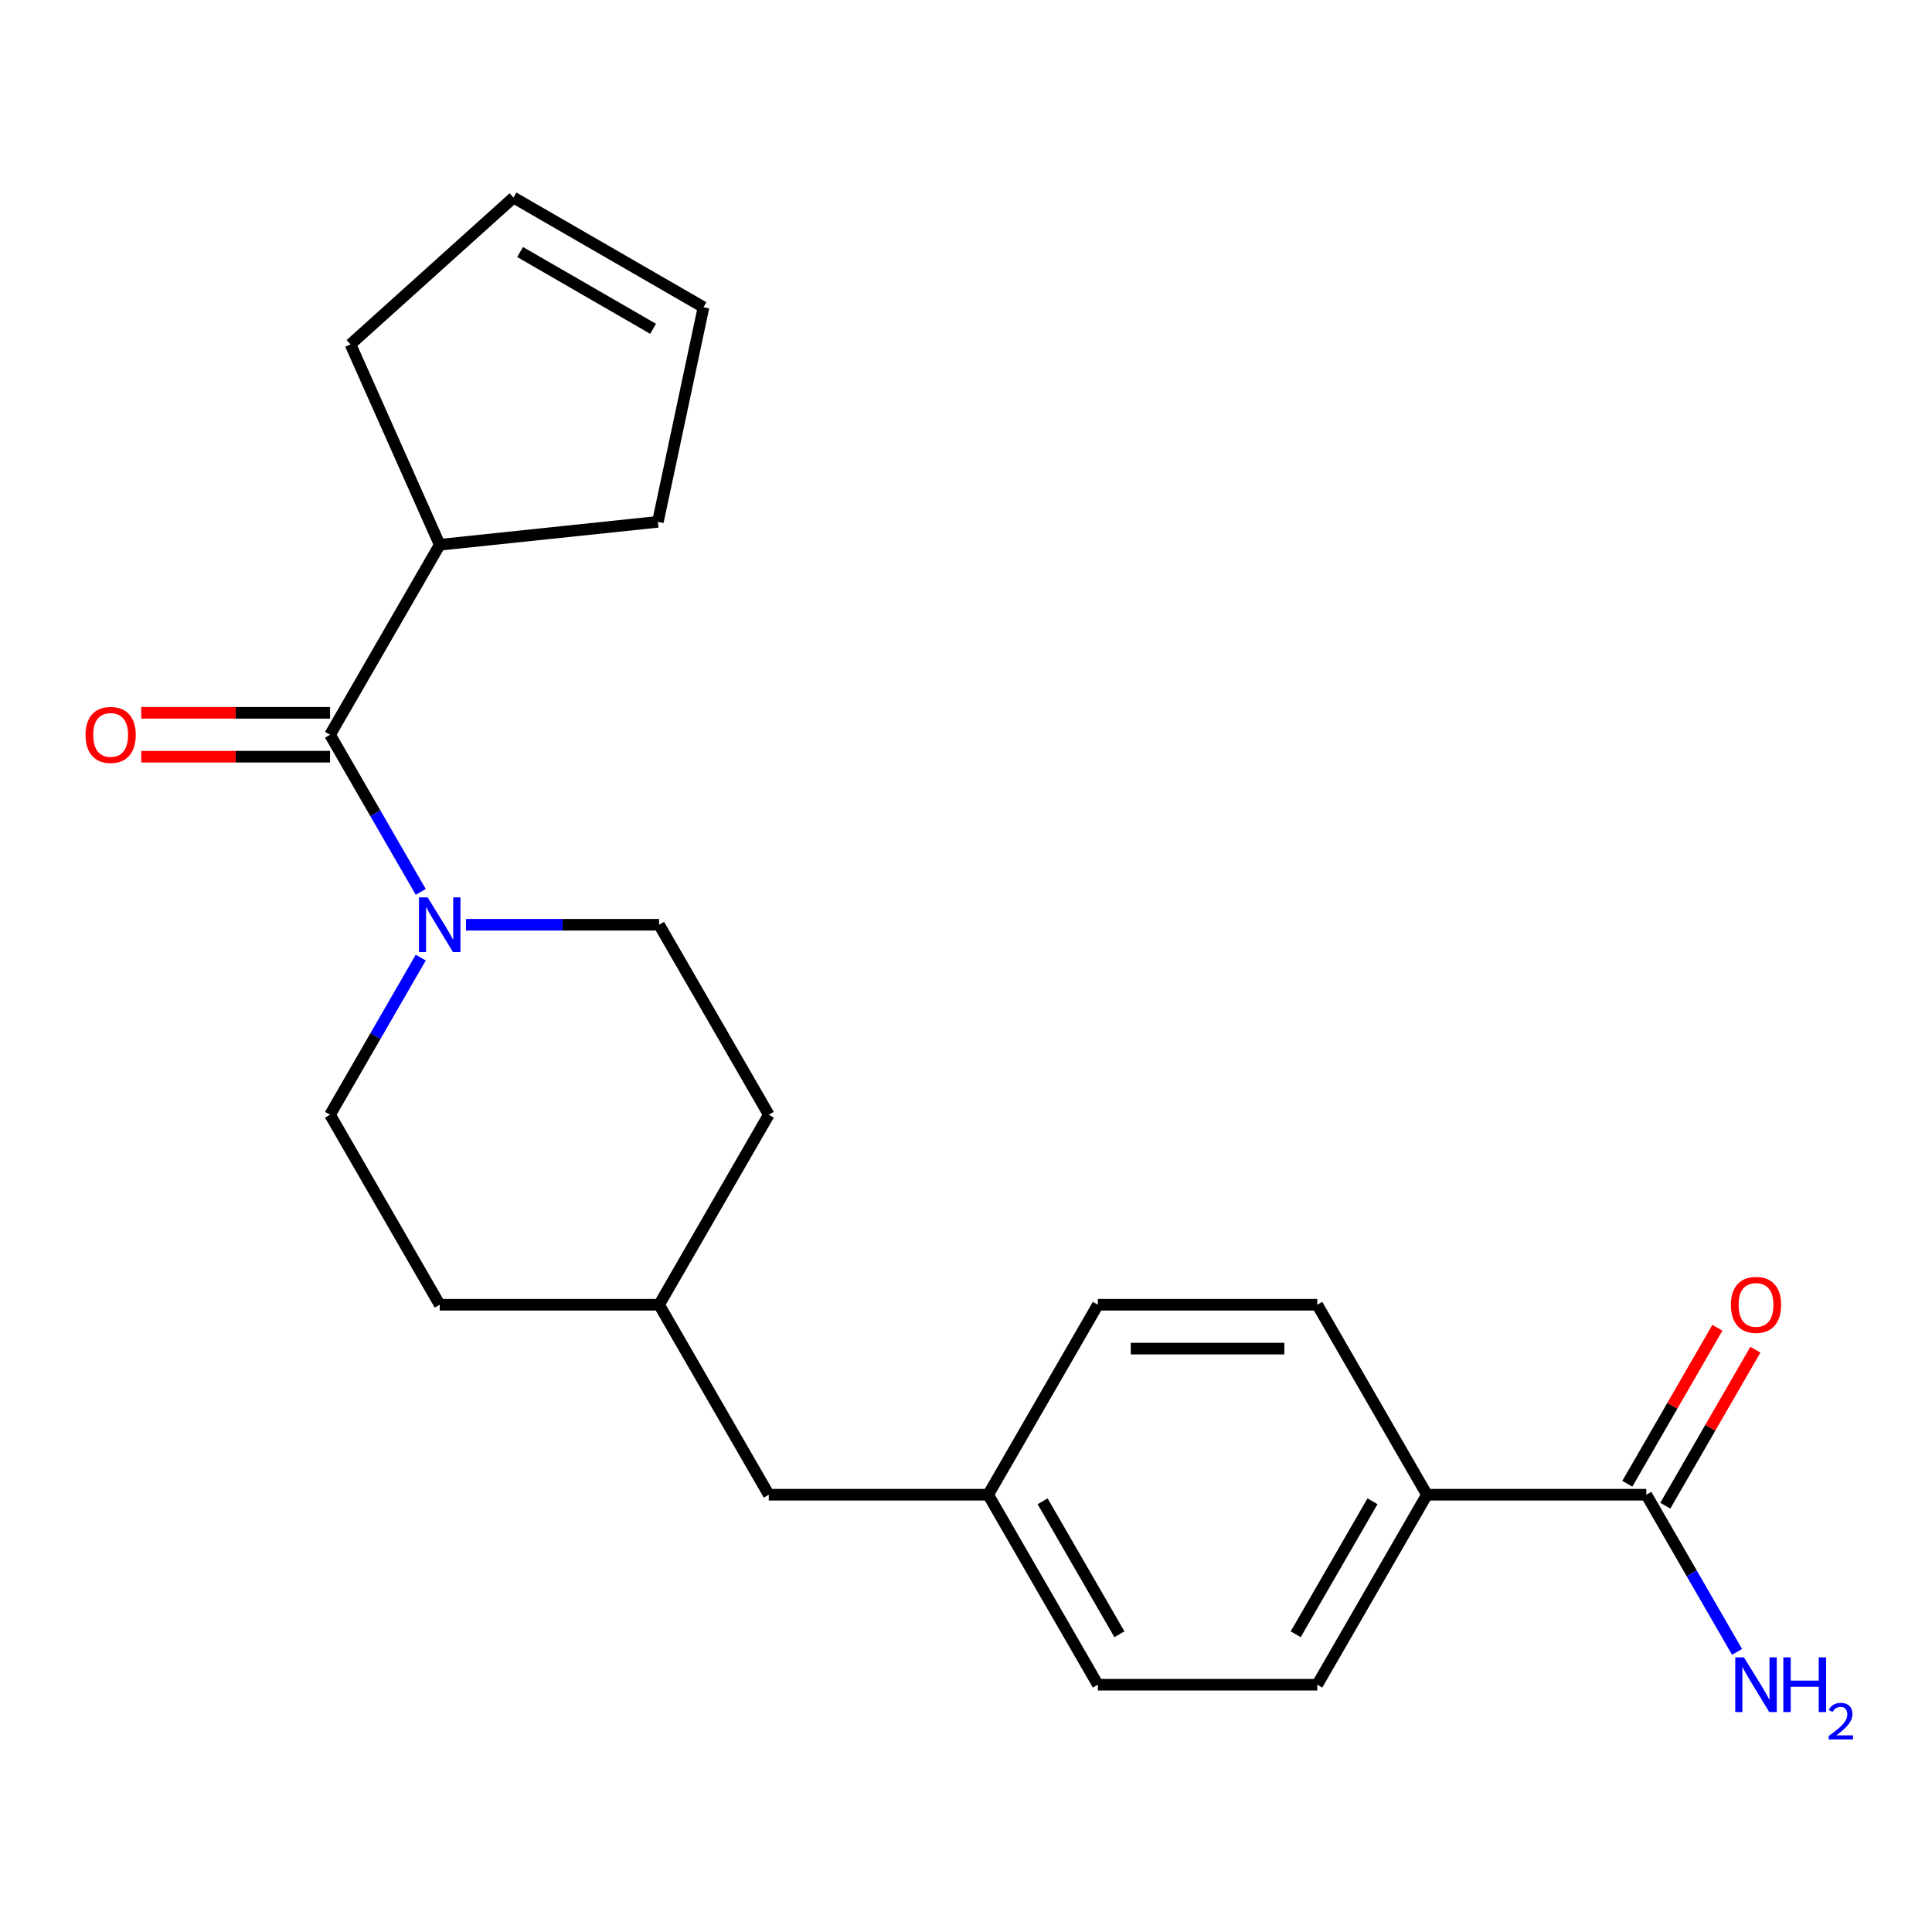 <?xml version='1.0' encoding='iso-8859-1'?>
<svg version='1.1' baseProfile='full'
              xmlns='http://www.w3.org/2000/svg'
                      xmlns:rdkit='http://www.rdkit.org/xml'
                      xmlns:xlink='http://www.w3.org/1999/xlink'
                  xml:space='preserve'
width='1000px' height='1000px' viewBox='0 0 1000 1000'>
<!-- END OF HEADER -->
<rect style='opacity:1.0;fill:#FFFFFF;stroke:none' width='1000' height='1000' x='0' y='0'> </rect>
<path class='bond-0' d='M 170.822,380.311 L 194.303,420.981' style='fill:none;fill-rule:evenodd;stroke:#000000;stroke-width:6px;stroke-linecap:butt;stroke-linejoin:miter;stroke-opacity:1' />
<path class='bond-0' d='M 194.303,420.981 L 217.783,461.651' style='fill:none;fill-rule:evenodd;stroke:#0000FF;stroke-width:6px;stroke-linecap:butt;stroke-linejoin:miter;stroke-opacity:1' />
<path class='bond-3' d='M 170.822,368.956 L 121.965,368.956' style='fill:none;fill-rule:evenodd;stroke:#000000;stroke-width:6px;stroke-linecap:butt;stroke-linejoin:miter;stroke-opacity:1' />
<path class='bond-3' d='M 121.965,368.956 L 73.109,368.956' style='fill:none;fill-rule:evenodd;stroke:#FF0000;stroke-width:6px;stroke-linecap:butt;stroke-linejoin:miter;stroke-opacity:1' />
<path class='bond-3' d='M 170.822,391.666 L 121.965,391.666' style='fill:none;fill-rule:evenodd;stroke:#000000;stroke-width:6px;stroke-linecap:butt;stroke-linejoin:miter;stroke-opacity:1' />
<path class='bond-3' d='M 121.965,391.666 L 73.109,391.666' style='fill:none;fill-rule:evenodd;stroke:#FF0000;stroke-width:6px;stroke-linecap:butt;stroke-linejoin:miter;stroke-opacity:1' />
<path class='bond-7' d='M 170.822,380.311 L 227.598,281.972' style='fill:none;fill-rule:evenodd;stroke:#000000;stroke-width:6px;stroke-linecap:butt;stroke-linejoin:miter;stroke-opacity:1' />
<path class='bond-4' d='M 217.783,495.648 L 194.303,536.318' style='fill:none;fill-rule:evenodd;stroke:#0000FF;stroke-width:6px;stroke-linecap:butt;stroke-linejoin:miter;stroke-opacity:1' />
<path class='bond-4' d='M 194.303,536.318 L 170.822,576.988' style='fill:none;fill-rule:evenodd;stroke:#000000;stroke-width:6px;stroke-linecap:butt;stroke-linejoin:miter;stroke-opacity:1' />
<path class='bond-5' d='M 241.176,478.649 L 291.163,478.649' style='fill:none;fill-rule:evenodd;stroke:#0000FF;stroke-width:6px;stroke-linecap:butt;stroke-linejoin:miter;stroke-opacity:1' />
<path class='bond-5' d='M 291.163,478.649 L 341.149,478.649' style='fill:none;fill-rule:evenodd;stroke:#000000;stroke-width:6px;stroke-linecap:butt;stroke-linejoin:miter;stroke-opacity:1' />
<path class='bond-1' d='M 852.132,773.666 L 738.581,773.666' style='fill:none;fill-rule:evenodd;stroke:#000000;stroke-width:6px;stroke-linecap:butt;stroke-linejoin:miter;stroke-opacity:1' />
<path class='bond-6' d='M 861.966,779.343 L 885.274,738.973' style='fill:none;fill-rule:evenodd;stroke:#000000;stroke-width:6px;stroke-linecap:butt;stroke-linejoin:miter;stroke-opacity:1' />
<path class='bond-6' d='M 885.274,738.973 L 908.581,698.603' style='fill:none;fill-rule:evenodd;stroke:#FF0000;stroke-width:6px;stroke-linecap:butt;stroke-linejoin:miter;stroke-opacity:1' />
<path class='bond-6' d='M 842.298,767.988 L 865.606,727.618' style='fill:none;fill-rule:evenodd;stroke:#000000;stroke-width:6px;stroke-linecap:butt;stroke-linejoin:miter;stroke-opacity:1' />
<path class='bond-6' d='M 865.606,727.618 L 888.914,687.248' style='fill:none;fill-rule:evenodd;stroke:#FF0000;stroke-width:6px;stroke-linecap:butt;stroke-linejoin:miter;stroke-opacity:1' />
<path class='bond-12' d='M 852.132,773.666 L 875.613,814.336' style='fill:none;fill-rule:evenodd;stroke:#000000;stroke-width:6px;stroke-linecap:butt;stroke-linejoin:miter;stroke-opacity:1' />
<path class='bond-12' d='M 875.613,814.336 L 899.094,855.006' style='fill:none;fill-rule:evenodd;stroke:#0000FF;stroke-width:6px;stroke-linecap:butt;stroke-linejoin:miter;stroke-opacity:1' />
<path class='bond-2' d='M 738.581,773.666 L 681.805,872.004' style='fill:none;fill-rule:evenodd;stroke:#000000;stroke-width:6px;stroke-linecap:butt;stroke-linejoin:miter;stroke-opacity:1' />
<path class='bond-2' d='M 710.396,777.061 L 670.653,845.898' style='fill:none;fill-rule:evenodd;stroke:#000000;stroke-width:6px;stroke-linecap:butt;stroke-linejoin:miter;stroke-opacity:1' />
<path class='bond-24' d='M 738.581,773.666 L 681.805,675.327' style='fill:none;fill-rule:evenodd;stroke:#000000;stroke-width:6px;stroke-linecap:butt;stroke-linejoin:miter;stroke-opacity:1' />
<path class='bond-17' d='M 170.822,576.988 L 227.598,675.327' style='fill:none;fill-rule:evenodd;stroke:#000000;stroke-width:6px;stroke-linecap:butt;stroke-linejoin:miter;stroke-opacity:1' />
<path class='bond-18' d='M 341.149,478.649 L 397.925,576.988' style='fill:none;fill-rule:evenodd;stroke:#000000;stroke-width:6px;stroke-linecap:butt;stroke-linejoin:miter;stroke-opacity:1' />
<path class='bond-20' d='M 227.598,281.972 L 340.527,270.103' style='fill:none;fill-rule:evenodd;stroke:#000000;stroke-width:6px;stroke-linecap:butt;stroke-linejoin:miter;stroke-opacity:1' />
<path class='bond-21' d='M 227.598,281.972 L 181.412,178.237' style='fill:none;fill-rule:evenodd;stroke:#000000;stroke-width:6px;stroke-linecap:butt;stroke-linejoin:miter;stroke-opacity:1' />
<path class='bond-8' d='M 681.805,872.004 L 568.253,872.004' style='fill:none;fill-rule:evenodd;stroke:#000000;stroke-width:6px;stroke-linecap:butt;stroke-linejoin:miter;stroke-opacity:1' />
<path class='bond-9' d='M 681.805,675.327 L 568.253,675.327' style='fill:none;fill-rule:evenodd;stroke:#000000;stroke-width:6px;stroke-linecap:butt;stroke-linejoin:miter;stroke-opacity:1' />
<path class='bond-9' d='M 664.772,698.037 L 585.286,698.037' style='fill:none;fill-rule:evenodd;stroke:#000000;stroke-width:6px;stroke-linecap:butt;stroke-linejoin:miter;stroke-opacity:1' />
<path class='bond-10' d='M 265.797,102.256 L 181.412,178.237' style='fill:none;fill-rule:evenodd;stroke:#000000;stroke-width:6px;stroke-linecap:butt;stroke-linejoin:miter;stroke-opacity:1' />
<path class='bond-22' d='M 265.797,102.256 L 364.136,159.032' style='fill:none;fill-rule:evenodd;stroke:#000000;stroke-width:6px;stroke-linecap:butt;stroke-linejoin:miter;stroke-opacity:1' />
<path class='bond-22' d='M 269.193,130.44 L 338.03,170.184' style='fill:none;fill-rule:evenodd;stroke:#000000;stroke-width:6px;stroke-linecap:butt;stroke-linejoin:miter;stroke-opacity:1' />
<path class='bond-11' d='M 364.136,159.032 L 340.527,270.103' style='fill:none;fill-rule:evenodd;stroke:#000000;stroke-width:6px;stroke-linecap:butt;stroke-linejoin:miter;stroke-opacity:1' />
<path class='bond-13' d='M 511.477,773.666 L 397.925,773.666' style='fill:none;fill-rule:evenodd;stroke:#000000;stroke-width:6px;stroke-linecap:butt;stroke-linejoin:miter;stroke-opacity:1' />
<path class='bond-15' d='M 511.477,773.666 L 568.253,675.327' style='fill:none;fill-rule:evenodd;stroke:#000000;stroke-width:6px;stroke-linecap:butt;stroke-linejoin:miter;stroke-opacity:1' />
<path class='bond-16' d='M 511.477,773.666 L 568.253,872.004' style='fill:none;fill-rule:evenodd;stroke:#000000;stroke-width:6px;stroke-linecap:butt;stroke-linejoin:miter;stroke-opacity:1' />
<path class='bond-16' d='M 539.661,777.061 L 579.404,845.898' style='fill:none;fill-rule:evenodd;stroke:#000000;stroke-width:6px;stroke-linecap:butt;stroke-linejoin:miter;stroke-opacity:1' />
<path class='bond-14' d='M 397.925,773.666 L 341.149,675.327' style='fill:none;fill-rule:evenodd;stroke:#000000;stroke-width:6px;stroke-linecap:butt;stroke-linejoin:miter;stroke-opacity:1' />
<path class='bond-23' d='M 227.598,675.327 L 341.149,675.327' style='fill:none;fill-rule:evenodd;stroke:#000000;stroke-width:6px;stroke-linecap:butt;stroke-linejoin:miter;stroke-opacity:1' />
<path class='bond-19' d='M 397.925,576.988 L 341.149,675.327' style='fill:none;fill-rule:evenodd;stroke:#000000;stroke-width:6px;stroke-linecap:butt;stroke-linejoin:miter;stroke-opacity:1' />
<path  class='atom-1' d='M 221.338 464.489
L 230.618 479.489
Q 231.538 480.969, 233.018 483.649
Q 234.498 486.329, 234.578 486.489
L 234.578 464.489
L 238.338 464.489
L 238.338 492.809
L 234.458 492.809
L 224.498 476.409
Q 223.338 474.489, 222.098 472.289
Q 220.898 470.089, 220.538 469.409
L 220.538 492.809
L 216.858 492.809
L 216.858 464.489
L 221.338 464.489
' fill='#0000FF'/>
<path  class='atom-4' d='M 44.27 380.391
Q 44.27 373.591, 47.63 369.791
Q 50.99 365.991, 57.27 365.991
Q 63.55 365.991, 66.91 369.791
Q 70.27 373.591, 70.27 380.391
Q 70.27 387.271, 66.87 391.191
Q 63.47 395.071, 57.27 395.071
Q 51.03 395.071, 47.63 391.191
Q 44.27 387.311, 44.27 380.391
M 57.27 391.871
Q 61.59 391.871, 63.91 388.991
Q 66.27 386.071, 66.27 380.391
Q 66.27 374.831, 63.91 372.031
Q 61.59 369.191, 57.27 369.191
Q 52.95 369.191, 50.59 371.991
Q 48.27 374.791, 48.27 380.391
Q 48.27 386.111, 50.59 388.991
Q 52.95 391.871, 57.27 391.871
' fill='#FF0000'/>
<path  class='atom-7' d='M 895.908 675.407
Q 895.908 668.607, 899.268 664.807
Q 902.628 661.007, 908.908 661.007
Q 915.188 661.007, 918.548 664.807
Q 921.908 668.607, 921.908 675.407
Q 921.908 682.287, 918.508 686.207
Q 915.108 690.087, 908.908 690.087
Q 902.668 690.087, 899.268 686.207
Q 895.908 682.327, 895.908 675.407
M 908.908 686.887
Q 913.228 686.887, 915.548 684.007
Q 917.908 681.087, 917.908 675.407
Q 917.908 669.847, 915.548 667.047
Q 913.228 664.207, 908.908 664.207
Q 904.588 664.207, 902.228 667.007
Q 899.908 669.807, 899.908 675.407
Q 899.908 681.127, 902.228 684.007
Q 904.588 686.887, 908.908 686.887
' fill='#FF0000'/>
<path  class='atom-13' d='M 902.648 857.844
L 911.928 872.844
Q 912.848 874.324, 914.328 877.004
Q 915.808 879.684, 915.888 879.844
L 915.888 857.844
L 919.648 857.844
L 919.648 886.164
L 915.768 886.164
L 905.808 869.764
Q 904.648 867.844, 903.408 865.644
Q 902.208 863.444, 901.848 862.764
L 901.848 886.164
L 898.168 886.164
L 898.168 857.844
L 902.648 857.844
' fill='#0000FF'/>
<path  class='atom-13' d='M 923.048 857.844
L 926.888 857.844
L 926.888 869.884
L 941.368 869.884
L 941.368 857.844
L 945.208 857.844
L 945.208 886.164
L 941.368 886.164
L 941.368 873.084
L 926.888 873.084
L 926.888 886.164
L 923.048 886.164
L 923.048 857.844
' fill='#0000FF'/>
<path  class='atom-13' d='M 946.581 885.171
Q 947.267 883.402, 948.904 882.425
Q 950.541 881.422, 952.811 881.422
Q 955.636 881.422, 957.22 882.953
Q 958.804 884.484, 958.804 887.204
Q 958.804 889.976, 956.745 892.563
Q 954.712 895.15, 950.488 898.212
L 959.121 898.212
L 959.121 900.324
L 946.528 900.324
L 946.528 898.556
Q 950.013 896.074, 952.072 894.226
Q 954.158 892.378, 955.161 890.715
Q 956.164 889.052, 956.164 887.336
Q 956.164 885.54, 955.267 884.537
Q 954.369 883.534, 952.811 883.534
Q 951.307 883.534, 950.303 884.141
Q 949.3 884.748, 948.587 886.095
L 946.581 885.171
' fill='#0000FF'/>
</svg>

